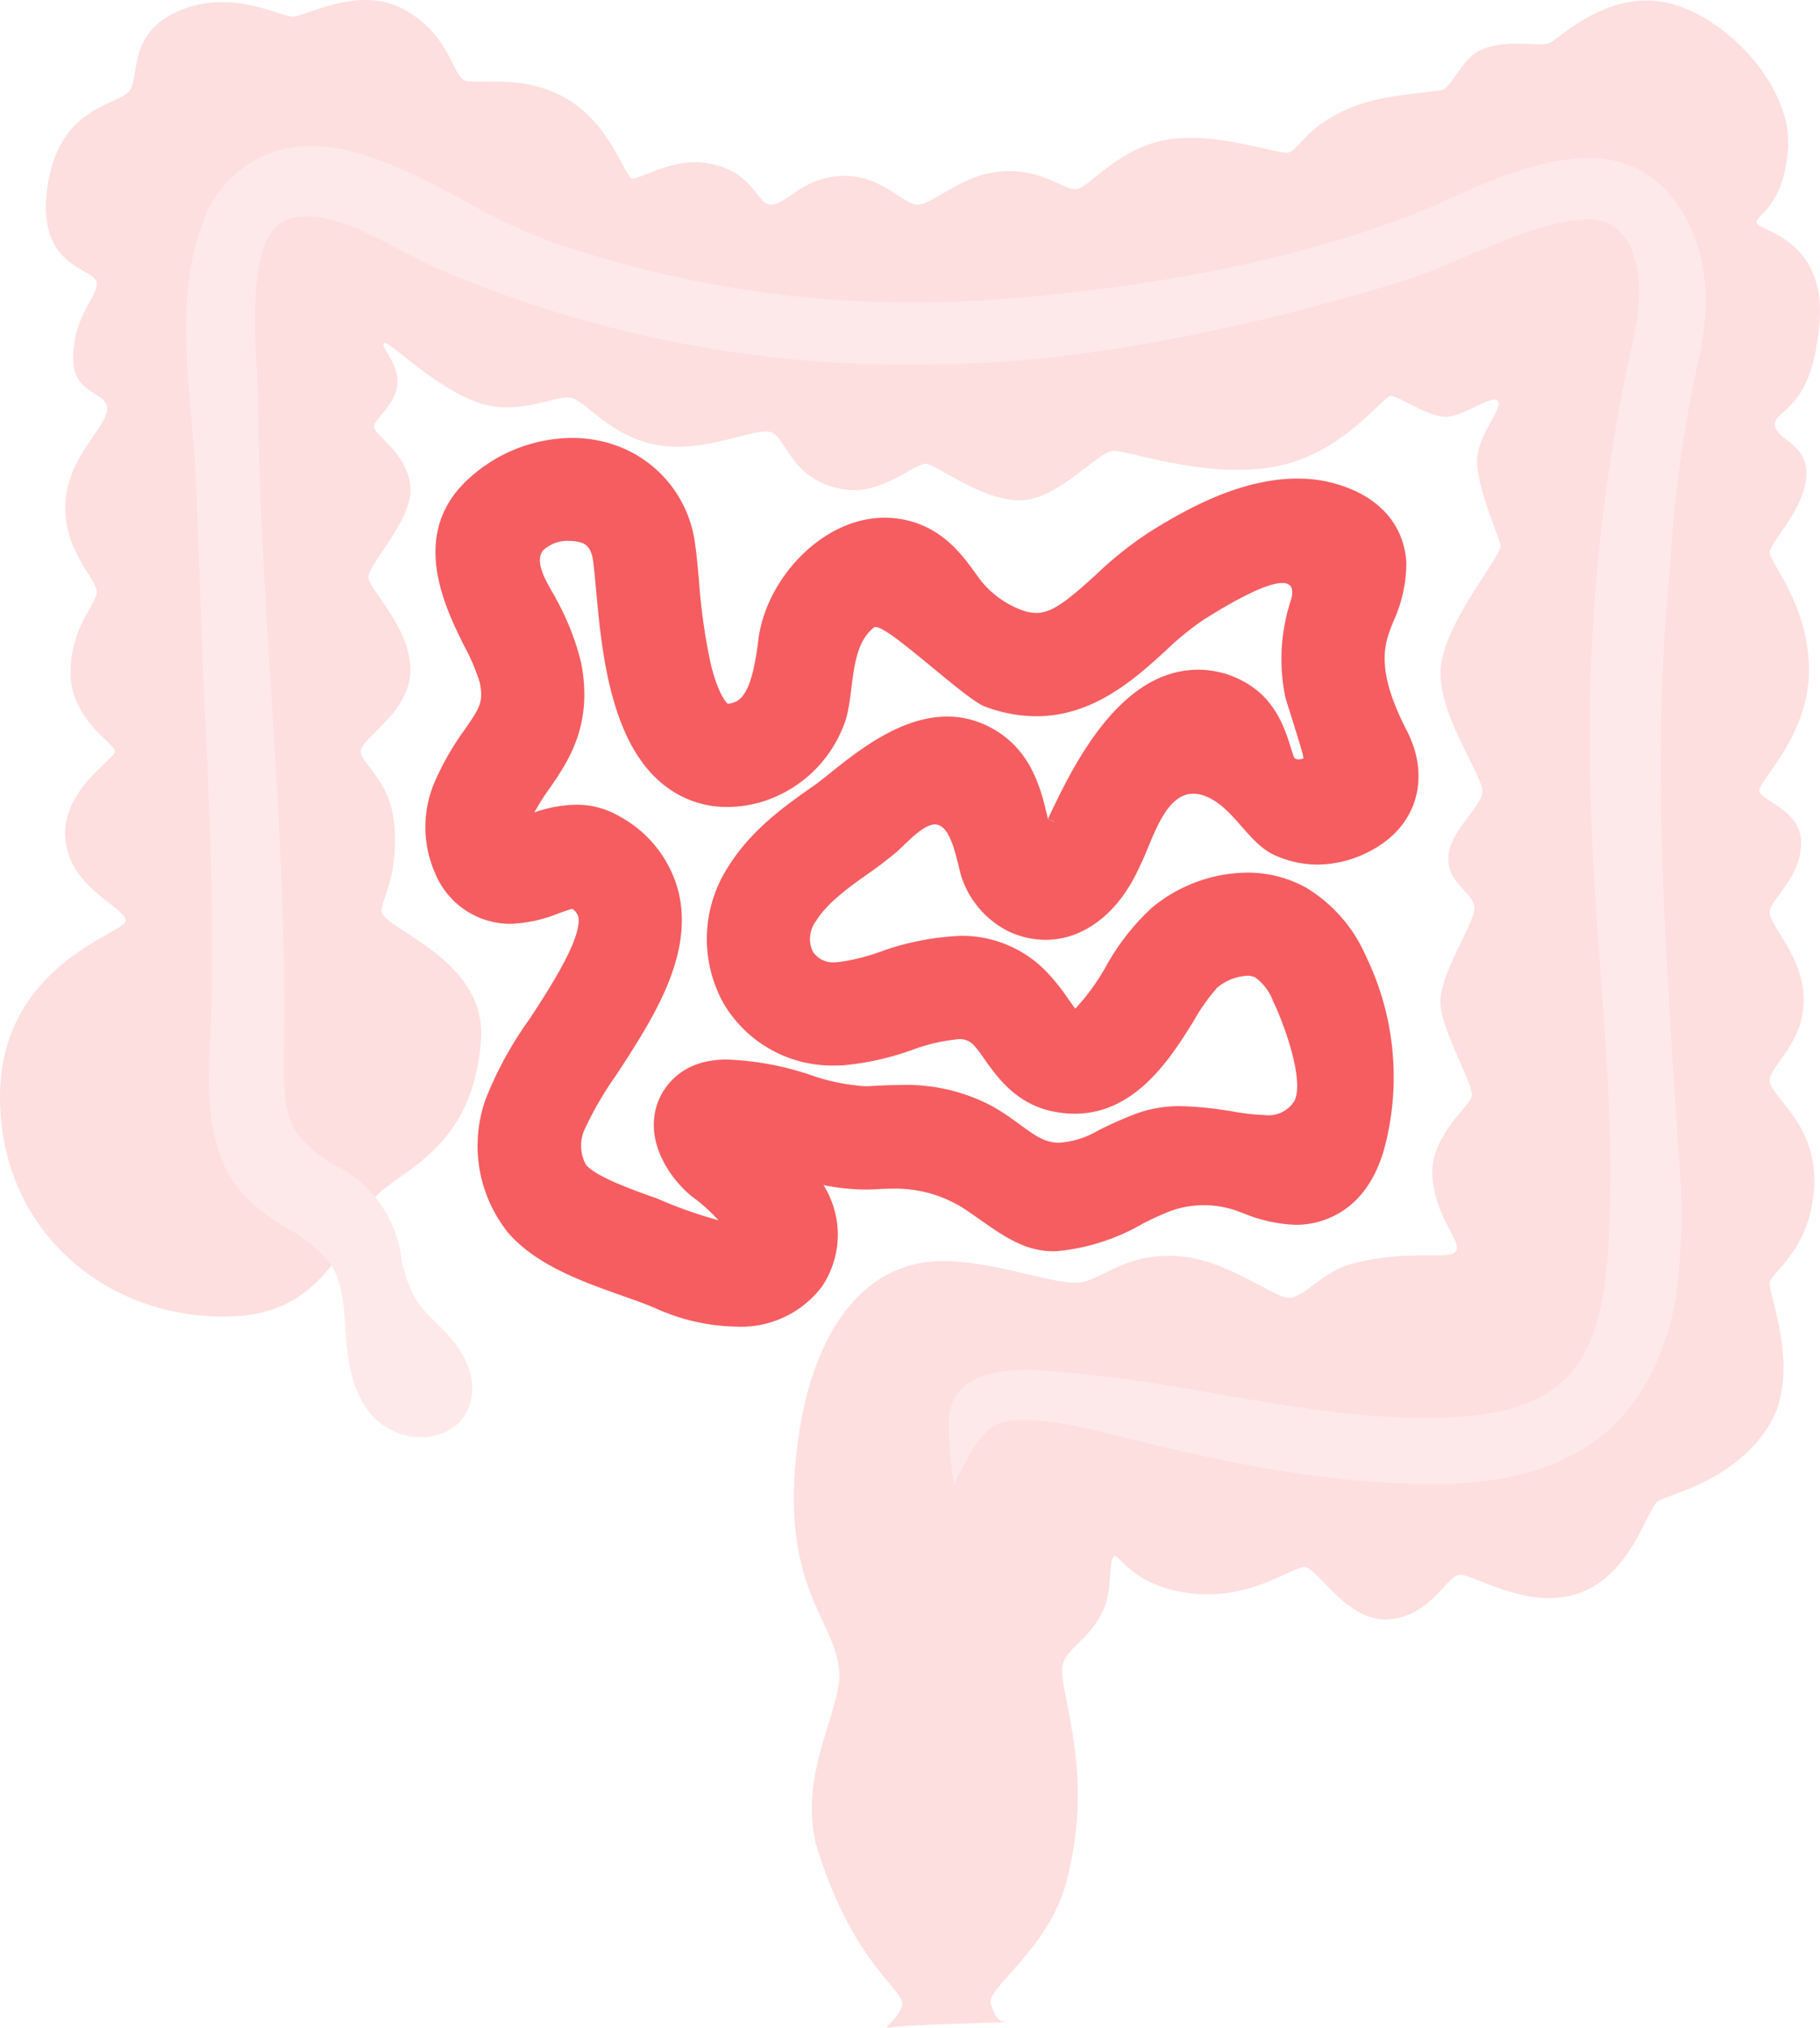 <?xml version="1.0" encoding="UTF-8"?>
<svg xmlns="http://www.w3.org/2000/svg" width="167.629" height="186.716" viewBox="0 0 167.629 186.716">
  <g id="Group_367" data-name="Group 367" transform="translate(-730.371 -1087)">
    <path id="Path_7066" data-name="Path 7066" d="M535.577,418.434h0Z" transform="translate(291.315 743.976)" fill="#ffd7bb"></path>
    <path id="Path_7064" data-name="Path 7064" d="M258.682,263.534c.6-.421,1.24-.933,1.916-1.474.921-.738,2.384-2.51,3.576-2.708a1.107,1.107,0,0,1,.181-.015c1.668,0,2.083,4.023,2.548,5.132a8.649,8.649,0,0,0,4.143,4.672,8.071,8.071,0,0,0,3.5.823c3.335,0,6.477-2.232,8.421-6.239.121-.249.257-.536.407-.854,1.076-2.271,2.175-6.363,4.779-6.363a3.028,3.028,0,0,1,1.073.212c2.645,1,3.926,4.361,6.488,5.481a9.655,9.655,0,0,0,3.893.833,10.512,10.512,0,0,0,5.26-1.487c3.928-2.262,5.118-6.606,2.963-10.81-1.981-3.863-2.491-6.526-1.7-8.9.112-.339.268-.737.433-1.158a12.976,12.976,0,0,0,1.208-5.432c-.09-1.786-.883-5.046-5.185-6.822a12.634,12.634,0,0,0-4.859-.933c-5.611,0-10.942,3.277-13.553,4.882a34.262,34.262,0,0,0-5.023,4c-2.725,2.48-4.064,3.49-5.47,3.49a4,4,0,0,1-1.407-.291,8.758,8.758,0,0,1-3.525-2.487c-.216-.256-.461-.6-.721-.956-1.216-1.686-3.252-4.507-7.274-4.975a8.865,8.865,0,0,0-1.025-.059c-5.85,0-10.964,5.772-11.635,11.213-.467,3.789-1.144,5.475-2.337,5.822a2.054,2.054,0,0,1-.493.094c-.178-.164-.906-.976-1.563-3.675a55.7,55.7,0,0,1-1.092-7.8c-.109-1.193-.2-2.223-.329-3.091A11.106,11.106,0,0,0,235,224.447a12.082,12.082,0,0,0-4.1-.7,14.254,14.254,0,0,0-9.454,3.722c-5.589,5.05-2.253,11.791-.46,15.413a18.533,18.533,0,0,1,1.448,3.4c.356,1.795-.014,2.33-1.39,4.324a25.529,25.529,0,0,0-2.666,4.595,10.514,10.514,0,0,0-.044,8.666,7.506,7.506,0,0,0,6.426,4.608c.172.011.341.016.509.016a13.128,13.128,0,0,0,4.47-.984c.361-.129.853-.3,1.207-.4a1.347,1.347,0,0,1,.548.679c.448,1.915-2.624,6.626-4.459,9.44a33.95,33.95,0,0,0-4.064,7.414A12.772,12.772,0,0,0,225.1,297c2.629,2.97,6.814,4.449,10.507,5.754,1.112.393,2.162.764,2.945,1.106a18.853,18.853,0,0,0,7.45,1.718h0a9.363,9.363,0,0,0,7.932-3.669,8.561,8.561,0,0,0,.167-9.341l-.014-.024a19.517,19.517,0,0,0,3.875.412q.5,0,1.018-.031c.5-.031.982-.048,1.442-.048a11.746,11.746,0,0,1,7.234,2.261c2.375,1.612,4.586,3.5,7.585,3.5.111,0,.223,0,.336-.008a19.315,19.315,0,0,0,7.882-2.511,24.7,24.7,0,0,1,2.761-1.245,9.077,9.077,0,0,1,5.809,0c.233.08.47.168.708.256a13.808,13.808,0,0,0,4.822,1.073,7.861,7.861,0,0,0,3.395-.749c2.44-1.15,4.1-3.433,4.92-6.785a25.486,25.486,0,0,0-1.832-17.216,13.731,13.731,0,0,0-5.515-6.3,11.094,11.094,0,0,0-5.448-1.378,13.948,13.948,0,0,0-8.79,3.273,21.554,21.554,0,0,0-4.207,5.407,20.294,20.294,0,0,1-2.8,3.844c-.21-.269-.458-.622-.647-.89a19.242,19.242,0,0,0-1.823-2.31,10.786,10.786,0,0,0-8.141-3.5,24.642,24.642,0,0,0-7.328,1.454,18.69,18.69,0,0,1-3.962.973c-.074,0-.146.006-.217.006a2.239,2.239,0,0,1-2.054-.976,2.736,2.736,0,0,1,.28-2.812c1.1-1.776,3.231-3.266,5.291-4.706m16.082-4.7,0,.006c-.021-.088-.041-.173-.059-.253-.587-2.506-1.474-6.294-5.413-8.273a8.38,8.38,0,0,0-3.811-.913c-4.284,0-8.232,3.163-10.825,5.242-.551.442-1.072.859-1.421,1.1-2.578,1.8-5.787,4.049-7.917,7.482a12.2,12.2,0,0,0-.389,12.66,11.628,11.628,0,0,0,10.242,5.649q.35,0,.705-.018a25.378,25.378,0,0,0,6.32-1.4,17.041,17.041,0,0,1,4.337-1.011,1.765,1.765,0,0,1,1.411.559,12.1,12.1,0,0,1,.922,1.214c1.158,1.646,2.909,4.133,6.233,4.856a10.013,10.013,0,0,0,2.131.237c5.643,0,8.9-5.231,10.929-8.5a18.21,18.21,0,0,1,2.186-3.1,4.719,4.719,0,0,1,2.762-1.105,1.588,1.588,0,0,1,.774.171,4.794,4.794,0,0,1,1.618,2.167c.9,1.845,2.925,7.2,1.967,9.187a2.815,2.815,0,0,1-2.788,1.3,20.169,20.169,0,0,1-2.959-.338,32.681,32.681,0,0,0-4.748-.479,11.6,11.6,0,0,0-3.851.609,32.6,32.6,0,0,0-3.892,1.72,7.945,7.945,0,0,1-3.437,1.038c-2.07,0-3.157-1.641-6.071-3.312a16.775,16.775,0,0,0-8.574-2c-.941,0-1.861.044-2.745.1-.143.009-.287.013-.431.013a18.879,18.879,0,0,1-5.089-1.042,26.775,26.775,0,0,0-7.685-1.417h-.163c-4.513.045-5.921,3.116-6.244,4.056-1.285,3.729,1.5,7.208,3.152,8.527a16.522,16.522,0,0,1,2.478,2.216,40.74,40.74,0,0,1-5.64-2c-2.214-.782-5.558-1.964-6.555-3.091a3.658,3.658,0,0,1-.191-3.153A31.368,31.368,0,0,1,235,282.414c3.34-5.122,7.125-10.927,5.753-16.8a10.982,10.982,0,0,0-5.43-7.005,7.761,7.761,0,0,0-4.022-1.089,12.249,12.249,0,0,0-3.844.712,22,22,0,0,1,1.412-2.229c1.7-2.463,4.028-5.837,2.892-11.573a23.68,23.68,0,0,0-2.253-5.768c-.546-1.1-2.149-3.256-1.293-4.505a3.209,3.209,0,0,1,2.506-.921,3.245,3.245,0,0,1,1.06.154c.291.1.891.324,1.081,1.633.089.616.172,1.529.269,2.586.536,5.885,1.345,14.778,6.806,18.5a9.28,9.28,0,0,0,5.288,1.622,11.35,11.35,0,0,0,3.176-.474,11.76,11.76,0,0,0,7.546-7.031c1.076-2.553.362-7.176,2.8-9.028a.23.23,0,0,1,.143-.041c1.328,0,8.205,6.629,10.052,7.319a13.49,13.49,0,0,0,4.749.9c5.283,0,9.115-3.488,11.852-5.979a26.422,26.422,0,0,1,3.6-2.937c.9-.555,5.272-3.353,7.2-3.353.785,0,1.167.463.749,1.727a17.367,17.367,0,0,0-.485,8.7c.078.412,1.814,5.648,1.678,5.719a1.115,1.115,0,0,1-.449.09c-.179,0-.35-.046-.406-.183-.093-.229-.221-.64-.311-.929-.513-1.645-1.373-4.4-4.2-5.978a8.627,8.627,0,0,0-7-.738c-5.721,1.83-9.246,9.275-11.14,13.275l-.015.032.64.284-.008.016Z" transform="translate(552.129 903.577)" fill="#f55d61"></path>
    <g id="Group_366" data-name="Group 366" opacity="0.2">
      <path id="Path_7063" data-name="Path 7063" d="M35.154,83.866c0,1.685,9.63,4.334,9.149,11.8-.62,9.613-6.741,11.8-9.39,14.2s-4.108,10.748-13,11.316C10.6,121.905.244,113.96,0,101.441S11.319,86.033,11.56,84.829,6.5,81.94,6.022,77.365,10.6,69.9,10.6,69.18,6.5,66.29,6.5,61.957s2.408-6.26,2.408-7.464-3.13-3.852-2.889-8.186,3.852-6.982,3.852-8.667-3.371-1.2-3.13-5.056,2.167-5.056,2.167-6.5-5.537-1.2-4.574-8.667,6.26-7.7,7.463-8.908-.241-5.3,4.574-7.464,9.389.482,10.593.482S32.987-1.362,37.08.8s4.574,5.778,5.537,6.5,5.056-.722,9.39,1.685,5.537,7.463,6.26,7.463,3.8-1.909,6.741-1.445c4.574.722,4.574,3.852,6.019,3.852s3.13-2.889,7.223-2.648c3.124.184,5.056,2.648,6.26,2.648s3.634-2.286,6.5-2.889c4.575-.963,6.982,1.685,8.186,1.445s3.852-3.852,8.427-4.574,10.112,1.445,11.075,1.2,1.685-2.648,6.26-4.334c2.937-1.082,7.223-1.2,7.945-1.444s1.9-2.943,3.371-3.611c2.648-1.2,5.537-.241,6.5-.722S148.31-1.121,153.847.323s11.316,7.945,10.834,13.482-3.13,6.019-2.889,6.741,6.5,1.445,5.778,9.39-4.093,7.7-4.093,9.149,3.13,1.685,2.889,4.815S163,49.919,163,50.882s3.611,4.815,3.611,10.834-4.574,10.112-4.574,11.075,3.852,1.685,3.852,4.815-2.648,5.056-2.889,6.26,3.13,4.093,3.13,8.186S163,98.07,163,99.515s4.334,3.852,4.093,9.63-3.852,7.945-4.093,8.908,3.13,8.427-.241,13.482-9.149,6.019-10.112,6.741-2.408,6.741-7.223,8.426-9.871-1.926-11.075-1.685-2.648,3.852-6.5,4.093-6.5-4.815-7.7-4.815-5.056,3.13-10.593,2.408-6.5-3.852-6.982-3.371-.12,3.068-.921,4.837c-1.435,3.17-3.829,3.659-3.829,5.616,0,2.978,2.98,9.741.383,19.529-1.659,6.254-7.43,9.744-6.948,11.188s.722,1.685,1.685,1.685-9.63.241-10.834.482.482-.482.963-1.926-4.251-3.461-7.7-14.2c-2.167-6.741,2.167-13,1.926-16.612-.321-4.81-5.537-7.7-3.852-20.946,1.165-9.154,5.3-16.612,13-16.853,5.076-.159,11.075,2.408,13.242,1.926s4.093-2.648,8.667-2.408,8.908,3.852,10.352,3.852,3.122-2.437,5.778-3.13c5.537-1.444,9.149-.241,9.63-1.2s-1.685-2.648-2.167-6.5,3.37-6.741,3.611-7.7-2.648-5.778-2.889-8.427,3.13-7.463,3.13-8.908-2.408-2.167-2.408-4.574,2.889-4.574,3.13-6.019-3.852-6.741-3.852-11.075,5.778-10.834,5.537-11.8-2.167-5.3-2.167-7.7,2.408-4.815,1.926-5.537-3.13,1.444-4.815,1.444-4.334-1.926-5.056-1.926-4.334,5.3-10.593,6.5-13.482-1.445-14.927-1.445S97.51,46.067,93.9,46.067s-7.7-3.37-8.667-3.37S81.2,45.5,78.009,45.1c-5.136-.642-5.537-4.815-6.982-5.3s-6.019,1.926-10.352,1.2-6.5-3.852-7.945-4.334-5.056,1.926-9.149.241-7.7-5.537-8.186-5.3,1.445,1.926,1.2,3.852-2.167,3.13-2.167,3.852,3.13,2.408,3.371,5.537-4.093,7.223-3.852,8.426S37.8,57.864,37.8,61.716s-4.574,6.26-4.574,7.463,2.889,2.648,3.13,7.223-1.2,6.26-1.2,7.463" transform="translate(730.372 1087.001)" fill="#f75d62"></path>
      <path id="Path_7065" data-name="Path 7065" d="M231.848,113.334a118.847,118.847,0,0,1,2.509-18.5c1.616-6.555.678-12.068-2.713-15.943a9.354,9.354,0,0,0-7.386-3.122c-4.073,0-8.635,1.861-12.154,3.482-13.692,6.307-30.553,8.657-42.287,9.518-2.51.184-5.059.278-7.576.278a101.888,101.888,0,0,1-33.5-5.61,54.514,54.514,0,0,1-7.9-3.735c-3.462-1.865-7.041-3.793-11.085-4.717a13.262,13.262,0,0,0-2.948-.342,10.4,10.4,0,0,0-9.938,6.669c-2.349,5.582-1.728,12.632-1.18,18.852.171,1.943.333,3.778.4,5.489q.167,4.184.313,8.371c.2,5.639.413,11.469.715,17.2.333,8.308.679,16.916.288,25.353-.234,5.054-.5,10.746,3.126,14.692a18.723,18.723,0,0,0,4,3.052,12.145,12.145,0,0,1,4,3.35c1.03,1.615,1.17,3.7,1.317,5.906l.032.476c.192,2.762.638,5.6,2.593,7.658a6.111,6.111,0,0,0,4.367,1.821,5.2,5.2,0,0,0,2.312-.52,4.205,4.205,0,0,0,1.822-1.742c1.231-2.246.213-4.848-1.15-6.534a21.543,21.543,0,0,0-1.609-1.725,12.84,12.84,0,0,1-1.878-2.158,13.033,13.033,0,0,1-1.353-3.831,10.975,10.975,0,0,0-6.083-8.514,12.242,12.242,0,0,1-3.3-2.675c-1.542-2.057-1.484-5.145-1.433-7.868.208-11.1-.5-22.345-1.177-33.218-.548-8.749-1.115-17.8-1.2-26.687-.007-.731-.057-1.625-.114-2.66-.253-4.534-.723-12.974,2.992-14.072a5.585,5.585,0,0,1,1.583-.216c2.775,0,6.016,1.7,8.875,3.206,1.129.593,2.2,1.154,3.191,1.59a109,109,0,0,0,44,8.847c2.5,0,5.036-.077,7.55-.23,12.673-.769,27.831-4.431,37.791-7.6,1.566-.5,3.379-1.267,5.3-2.081,3.806-1.613,8.121-3.441,11.235-3.441a3.969,3.969,0,0,1,2.745.841c2.86,2.545,2.044,7.858,1.56,10.024a167.535,167.535,0,0,0-3.981,41.5c.1,5.585.513,11.239.916,16.707.629,8.531,1.28,17.353.7,25.975-.267,3.986-.975,8.939-4.1,11.879-2.172,2.042-5.527,3.145-10.258,3.371-.771.037-1.569.056-2.371.056-10.683,0-21.107-3.006-31.7-4.048-3.972-.391-12.317-1.611-12.286,4.538a34.681,34.681,0,0,0,.483,5.6c.746-1.389,2.164-4.653,3.906-5.485,2.575-1.231,9.051.5,12.617,1.392,8.989,2.255,18.351,4.083,27.65,4.083.269,0,.541,0,.81-.007,6.37-.106,11.391-1.672,14.925-4.652,4.208-3.55,5.872-8.64,6.526-12.285a56.814,56.814,0,0,0,.287-13.522q-.181-2.967-.374-5.938c-.95-14.9-1.933-30.3-.635-45.374q.117-1.361.229-2.727" transform="translate(652.34 1025.808)" fill="#fc9294"></path>
    </g>
  </g>
</svg>
